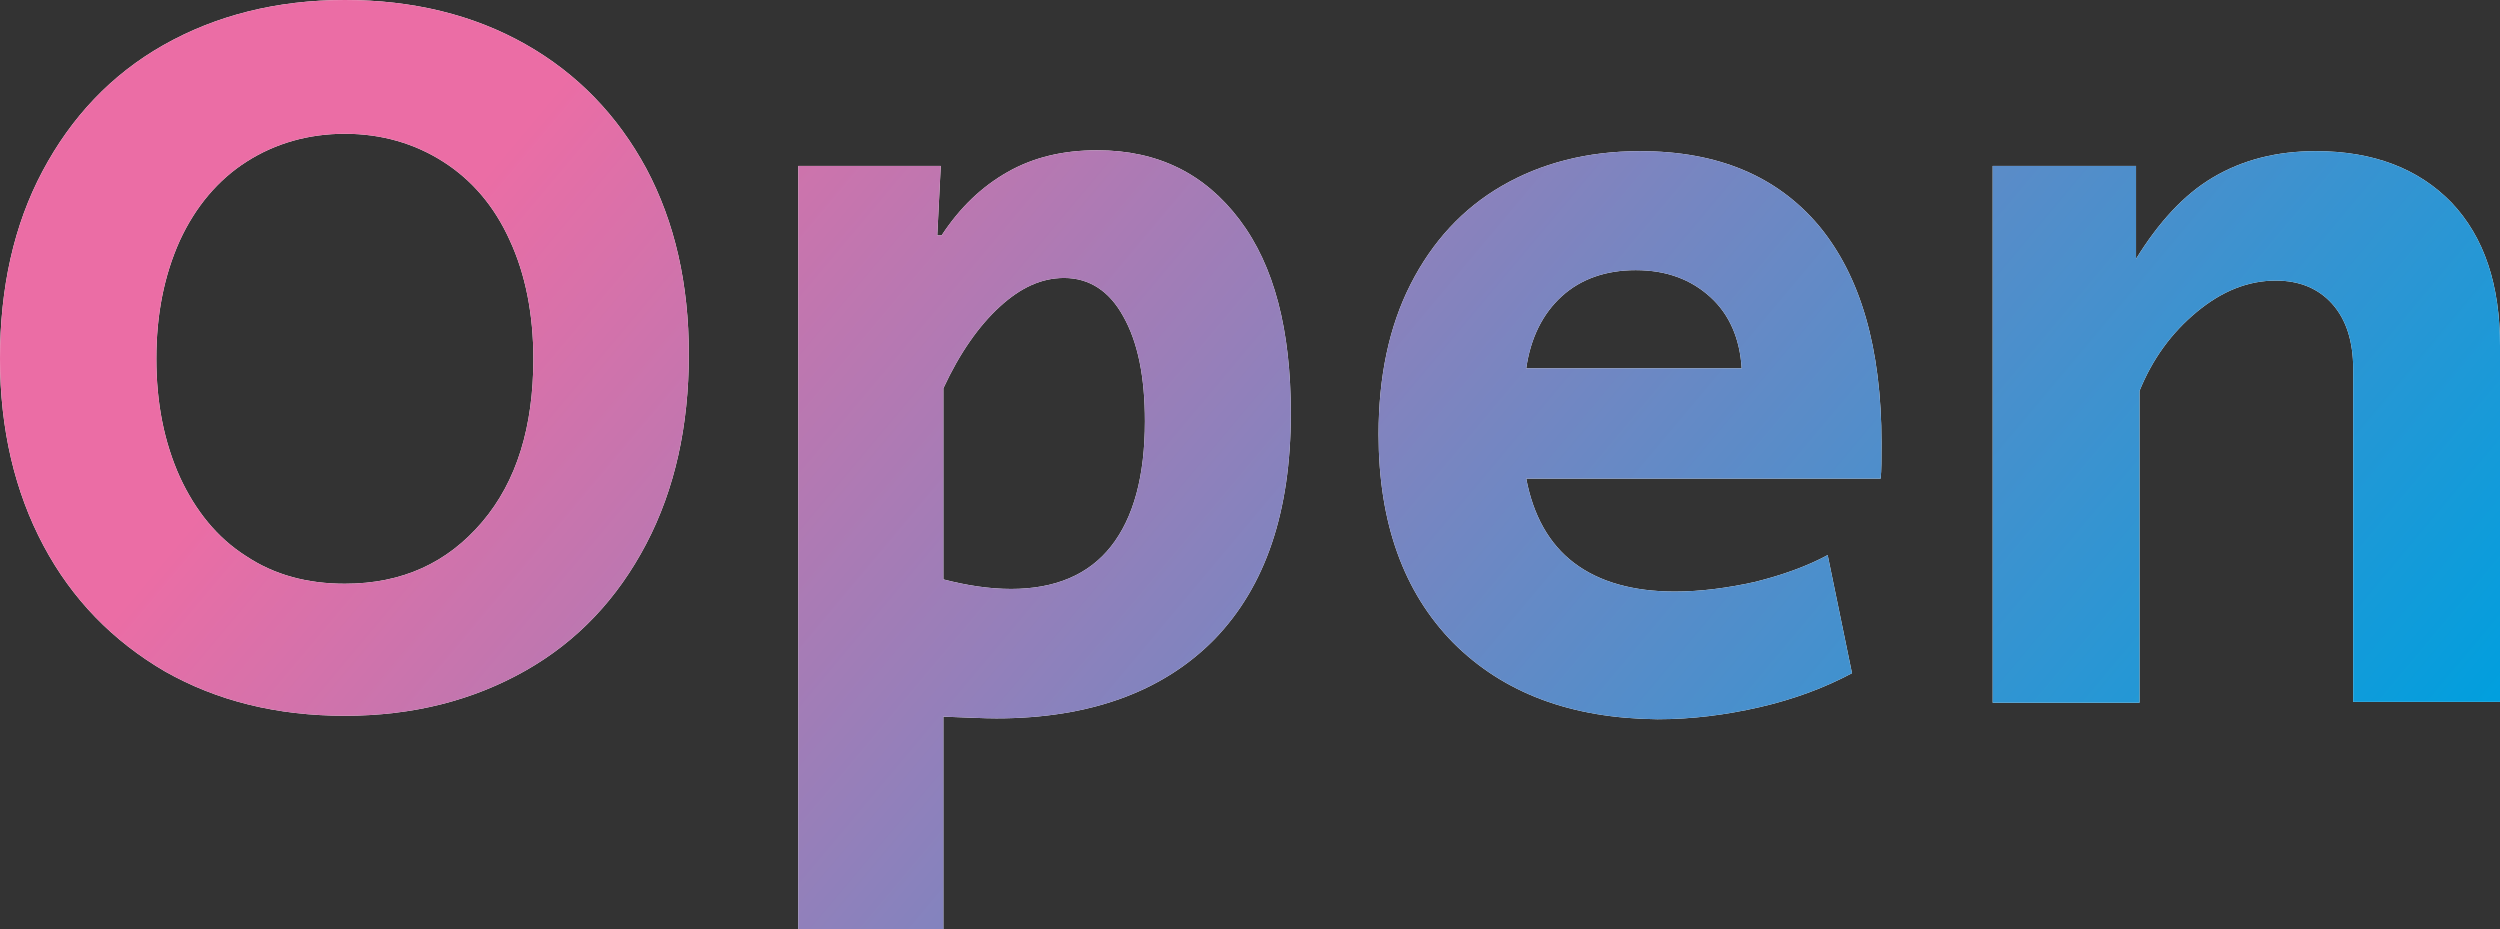 <?xml version="1.0" encoding="utf-8"?>
<!-- Generator: Adobe Illustrator 25.2.1, SVG Export Plug-In . SVG Version: 6.00 Build 0)  -->
<svg version="1.1" id="レイヤー_1" xmlns="http://www.w3.org/2000/svg" xmlns:xlink="http://www.w3.org/1999/xlink" x="0px"
	 y="0px" viewBox="0 0 287.8 107" style="enable-background:new 0 0 287.8 107;" xml:space="preserve">
<rect x="0" y="0" width="287.8" height="107" fill="#333333" stroke="none"/>
<style type="text/css">
	.st0{fill:#FFFFFF;}
	.st1{fill:url(#SVGID_1_);}
	.st2{fill:url(#SVGID_2_);}
	.st3{fill:url(#SVGID_3_);}
	.st4{fill:url(#SVGID_4_);}
</style>
<g>
	<g>
		<path class="st0" d="M19,77.3C13,73.8,8.3,69,5,62.8c-3.3-6.2-5-13.4-5-21.5c0-8.2,1.6-15.4,4.9-21.6c3.3-6.2,7.9-11.1,13.9-14.5
			c6-3.4,13-5.2,20.9-5.2c7.8,0,14.8,1.7,20.8,5.1c6,3.4,10.6,8.2,13.9,14.3c3.3,6.2,4.9,13.3,4.9,21.4c0,8.2-1.6,15.5-4.9,21.8
			c-3.3,6.3-7.9,11.2-13.9,14.6s-12.9,5.2-20.8,5.2C31.9,82.4,25,80.7,19,77.3z M55.5,60.1c4-4.7,5.9-11,5.9-18.8
			c0-5.1-0.9-9.7-2.7-13.6c-1.8-4-4.4-7-7.7-9.1c-3.3-2.1-7.1-3.2-11.3-3.2c-4.2,0-8,1.1-11.3,3.2c-3.3,2.1-5.9,5.2-7.7,9.1
			c-1.8,4-2.7,8.5-2.7,13.6c0,5.1,0.9,9.6,2.7,13.6c1.8,3.9,4.3,7,7.6,9.1c3.3,2.2,7.1,3.2,11.4,3.2C46.3,67.2,51.5,64.8,55.5,60.1z
			"/>
		<path class="st0" d="M91.9,19.1h16.4l-0.4,8h0.5c2.1-3.2,4.6-5.6,7.6-7.3c3-1.7,6.4-2.5,10.3-2.5c7,0,12.4,2.7,16.4,8
			c4,5.3,5.9,12.7,5.9,22.3c0,11.3-2.9,19.9-8.8,26c-5.9,6-14.3,9.1-25.1,9.1c-1.4,0-3.4-0.1-6.1-0.2V107H91.9V19.1z M127.9,62.9
			c2.6-3.3,3.9-8.1,3.9-14.4c0-5.1-0.8-9.1-2.5-12.1c-1.6-2.9-3.9-4.4-6.8-4.4c-2.6,0-5,1.1-7.4,3.3c-2.4,2.2-4.6,5.3-6.5,9.4v22
			c2.7,0.7,5.3,1.1,7.8,1.1C121.4,67.8,125.3,66.2,127.9,62.9z"/>
		<path class="st0" d="M167.3,74c-5.7-5.8-8.6-13.8-8.6-24c0-6.6,1.2-12.4,3.7-17.3c2.5-4.9,6-8.7,10.5-11.3c4.5-2.6,9.8-4,15.9-4
			c9,0,15.8,2.9,20.6,8.6c4.8,5.8,7.2,14.1,7.2,25c0,1.8,0,3.2-0.1,4.1h-40.8c0.8,4.2,2.6,7.5,5.5,9.7c2.9,2.2,6.8,3.3,11.6,3.3
			c3,0,6-0.4,9.2-1.1c3.2-0.8,6-1.8,8.4-3.1l2.8,13.6c-3.2,1.7-6.7,3-10.6,3.9c-3.9,0.9-7.8,1.4-11.8,1.4
			C180.9,82.7,173.1,79.8,167.3,74z M200.5,42.4c-0.2-3.4-1.4-6.2-3.6-8.2c-2.2-2-5-3.1-8.6-3.1c-3.4,0-6.3,1-8.5,3
			c-2.2,2-3.6,4.8-4.1,8.3H200.5z"/>
		<path class="st0" d="M229.3,19.1h16.6v10.7c2.6-4.2,5.5-7.4,8.9-9.4c3.4-2,7.3-3,11.8-3c6.6,0,11.8,2,15.6,5.9
			c3.8,4,5.6,9.5,5.6,16.5v41h-16.9V42.5c0-3.2-0.8-5.7-2.4-7.5c-1.6-1.8-3.8-2.7-6.5-2.7c-3.2,0-6.2,1.2-9.1,3.6s-5.1,5.4-6.6,9.1
			v35.9h-16.9V19.1z"/>
	</g>
	<g>
		<linearGradient id="SVGID_1_" gradientUnits="userSpaceOnUse" x1="49.191" y1="-34.429" x2="245.965" y2="130.685">
			<stop  offset="0.156" style="stop-color:#EB6DA5"/>
			<stop  offset="1" style="stop-color:#009FDE"/>
		</linearGradient>
		<path class="st1" d="M19,77.3C13,73.8,8.3,69,5,62.8c-3.3-6.2-5-13.4-5-21.5c0-8.2,1.6-15.4,4.9-21.6c3.3-6.2,7.9-11.1,13.9-14.5
			c6-3.4,13-5.2,20.9-5.2c7.8,0,14.8,1.7,20.8,5.1c6,3.4,10.6,8.2,13.9,14.3c3.3,6.2,4.9,13.3,4.9,21.4c0,8.2-1.6,15.5-4.9,21.8
			c-3.3,6.3-7.9,11.2-13.9,14.6s-12.9,5.2-20.8,5.2C31.9,82.4,25,80.7,19,77.3z M55.5,60.1c4-4.7,5.9-11,5.9-18.8
			c0-5.1-0.9-9.7-2.7-13.6c-1.8-4-4.4-7-7.7-9.1c-3.3-2.1-7.1-3.2-11.3-3.2c-4.2,0-8,1.1-11.3,3.2c-3.3,2.1-5.9,5.2-7.7,9.1
			c-1.8,4-2.7,8.5-2.7,13.6c0,5.1,0.9,9.6,2.7,13.6c1.8,3.9,4.3,7,7.6,9.1c3.3,2.2,7.1,3.2,11.4,3.2C46.3,67.2,51.5,64.8,55.5,60.1z
			"/>
		<linearGradient id="SVGID_2_" gradientUnits="userSpaceOnUse" x1="49.191" y1="-34.429" x2="245.965" y2="130.685">
			<stop  offset="0.156" style="stop-color:#EB6DA5"/>
			<stop  offset="1" style="stop-color:#009FDE"/>
		</linearGradient>
		<path class="st2" d="M91.9,19.1h16.4l-0.4,8h0.5c2.1-3.2,4.6-5.6,7.6-7.3c3-1.7,6.4-2.5,10.3-2.5c7,0,12.4,2.7,16.4,8
			c4,5.3,5.9,12.7,5.9,22.3c0,11.3-2.9,19.9-8.8,26c-5.9,6-14.3,9.1-25.1,9.1c-1.4,0-3.4-0.1-6.1-0.2V107H91.9V19.1z M127.9,62.9
			c2.6-3.3,3.9-8.1,3.9-14.4c0-5.1-0.8-9.1-2.5-12.1c-1.6-2.9-3.9-4.4-6.8-4.4c-2.6,0-5,1.1-7.4,3.3c-2.4,2.2-4.6,5.3-6.5,9.4v22
			c2.7,0.7,5.3,1.1,7.8,1.1C121.4,67.8,125.3,66.2,127.9,62.9z"/>
		<linearGradient id="SVGID_3_" gradientUnits="userSpaceOnUse" x1="49.191" y1="-34.429" x2="245.965" y2="130.685">
			<stop  offset="0.156" style="stop-color:#EB6DA5"/>
			<stop  offset="1" style="stop-color:#009FDE"/>
		</linearGradient>
		<path class="st3" d="M167.3,74c-5.7-5.8-8.6-13.8-8.6-24c0-6.6,1.2-12.4,3.7-17.3c2.5-4.9,6-8.7,10.5-11.3c4.5-2.6,9.8-4,15.9-4
			c9,0,15.8,2.9,20.6,8.6c4.8,5.8,7.2,14.1,7.2,25c0,1.8,0,3.2-0.1,4.1h-40.8c0.8,4.2,2.6,7.5,5.5,9.7c2.9,2.2,6.8,3.3,11.6,3.3
			c3,0,6-0.4,9.2-1.1c3.2-0.8,6-1.8,8.4-3.1l2.8,13.6c-3.2,1.7-6.7,3-10.6,3.9c-3.9,0.9-7.8,1.4-11.8,1.4
			C180.9,82.7,173.1,79.8,167.3,74z M200.5,42.4c-0.2-3.4-1.4-6.2-3.6-8.2c-2.2-2-5-3.1-8.6-3.1c-3.4,0-6.3,1-8.5,3
			c-2.2,2-3.6,4.8-4.1,8.3H200.5z"/>
		<linearGradient id="SVGID_4_" gradientUnits="userSpaceOnUse" x1="49.191" y1="-34.429" x2="245.965" y2="130.685">
			<stop  offset="0.156" style="stop-color:#EB6DA5"/>
			<stop  offset="1" style="stop-color:#009FDE"/>
		</linearGradient>
		<path class="st4" d="M229.3,19.1h16.6v10.7c2.6-4.2,5.5-7.4,8.9-9.4c3.4-2,7.3-3,11.8-3c6.6,0,11.8,2,15.6,5.9
			c3.8,4,5.6,9.5,5.6,16.5v41h-16.9V42.5c0-3.2-0.8-5.7-2.4-7.5c-1.6-1.8-3.8-2.7-6.5-2.7c-3.2,0-6.2,1.2-9.1,3.6s-5.1,5.4-6.6,9.1
			v35.9h-16.9V19.1z"/>
	</g>
</g>
</svg>
